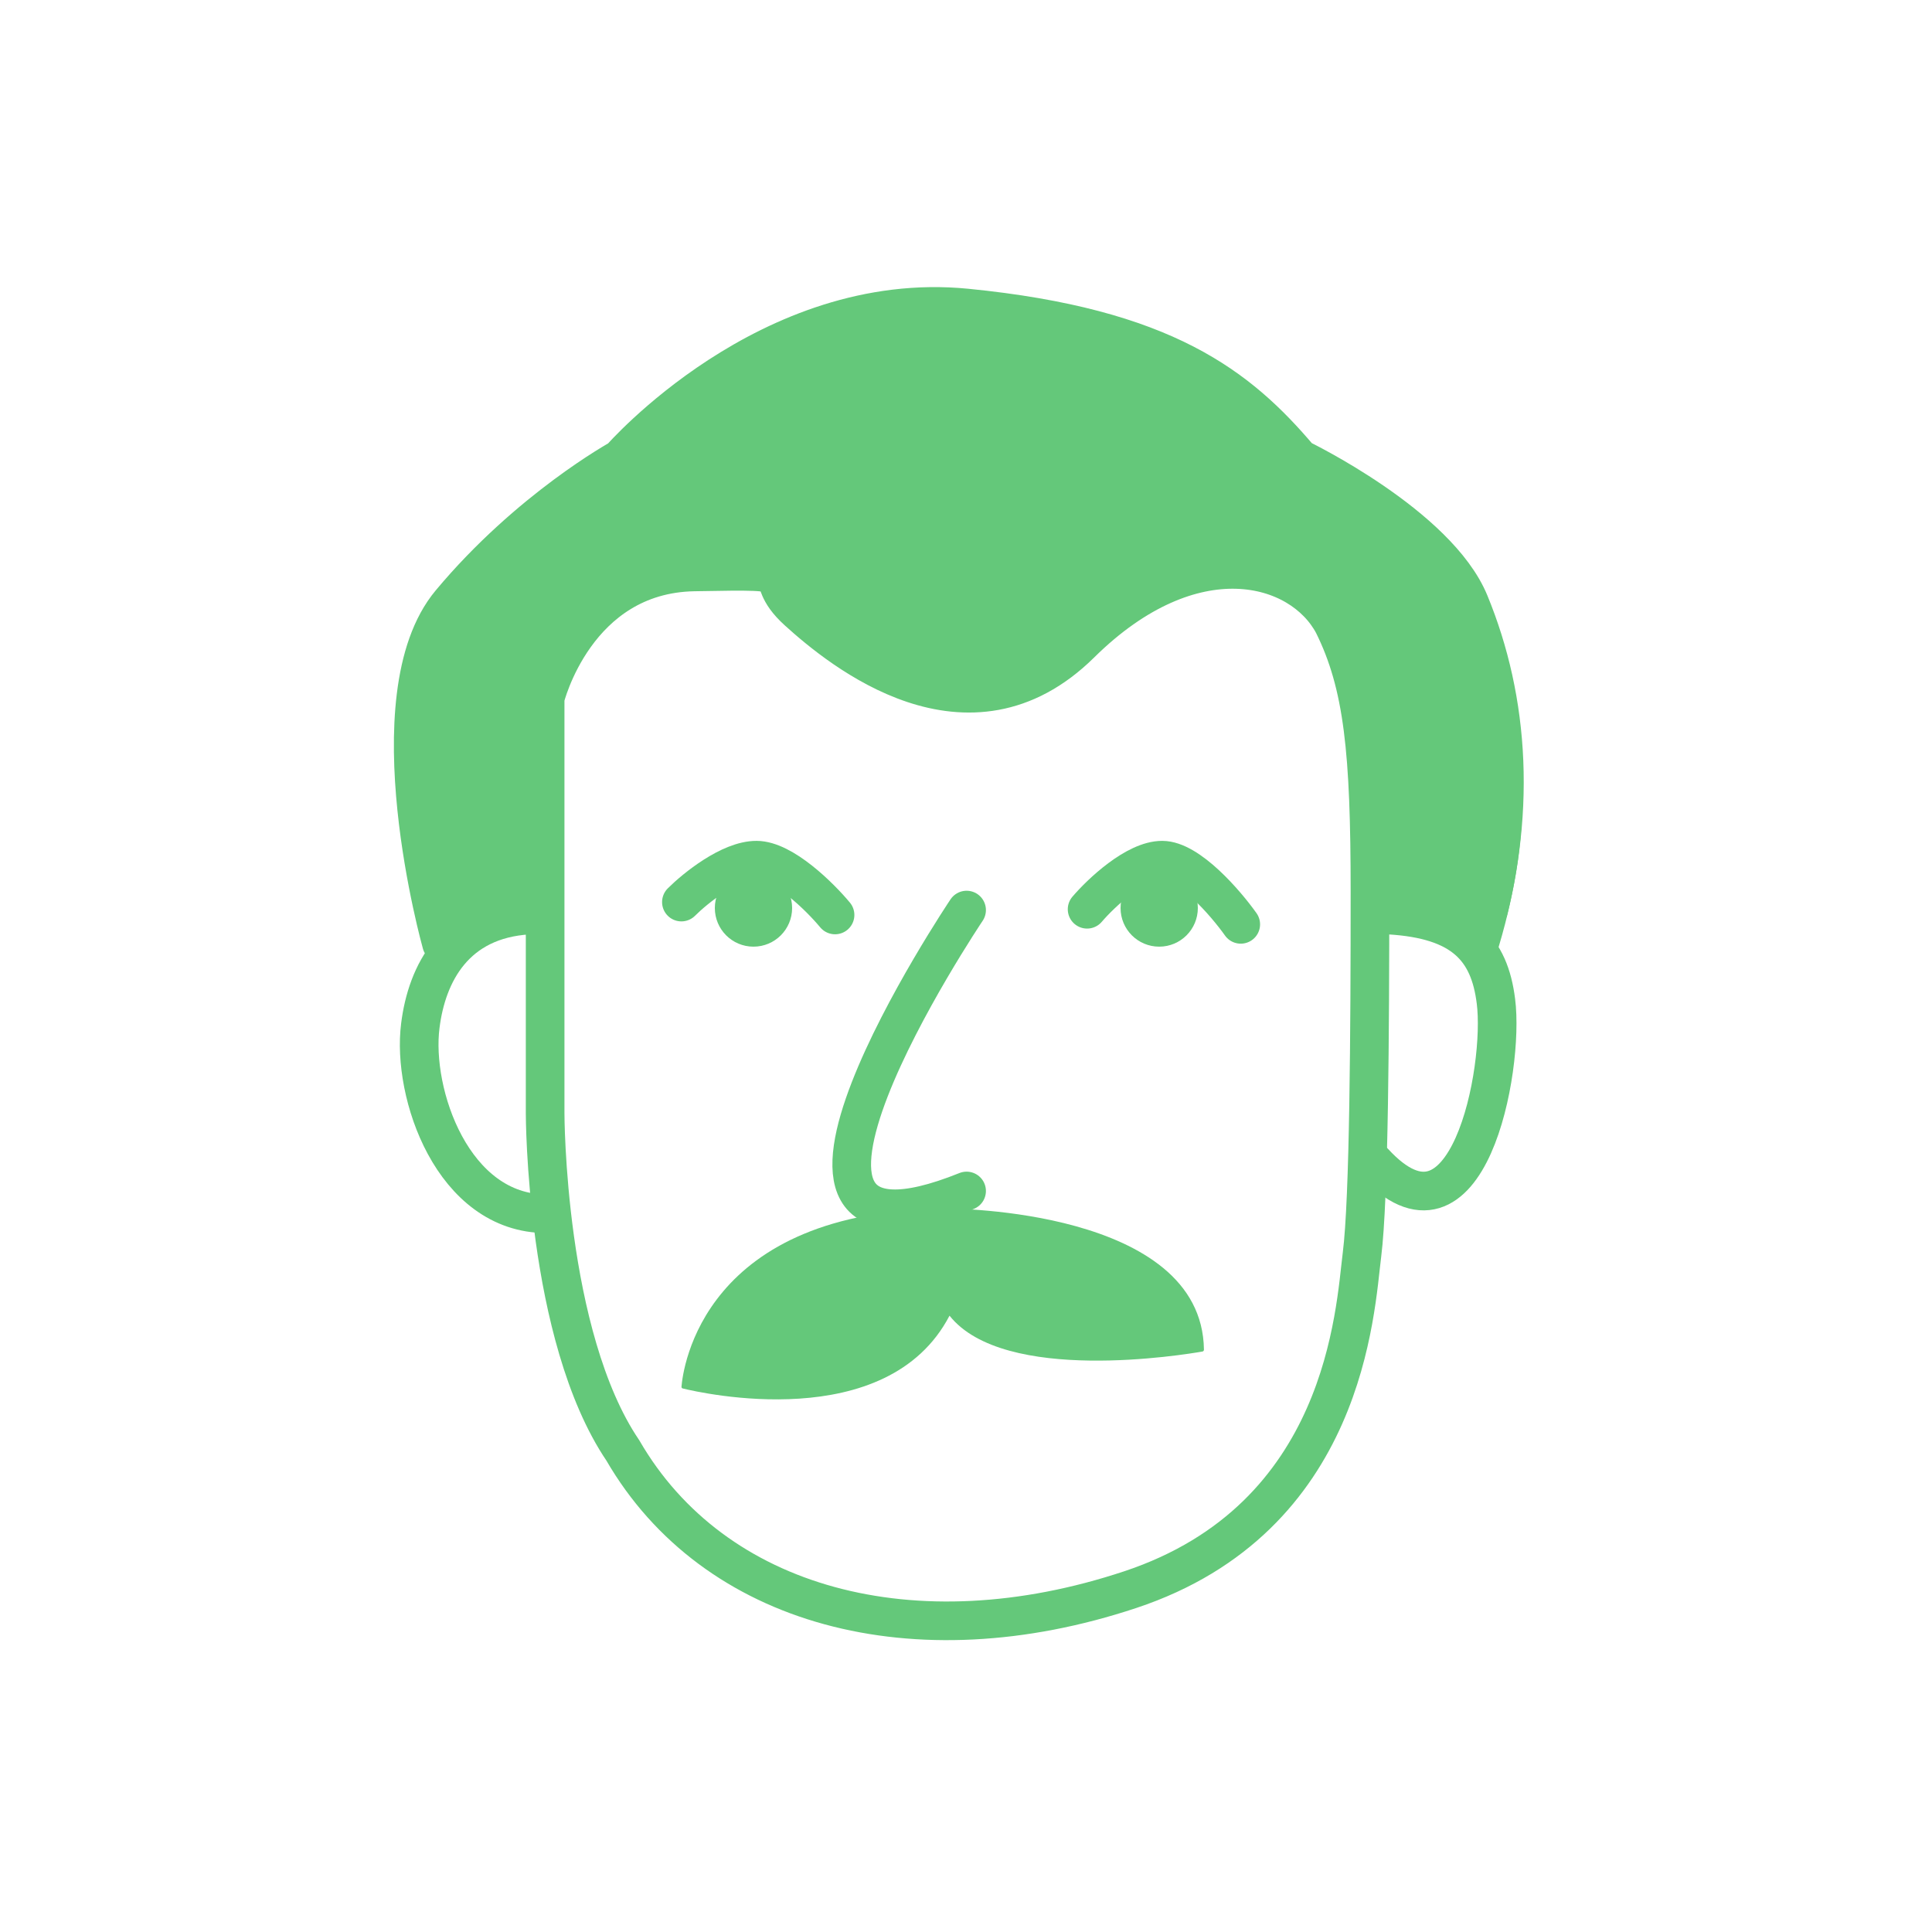 <svg width="100" height="100" viewBox="0 0 100 100" fill="none" xmlns="http://www.w3.org/2000/svg">
<path d="M71.891 47.364C75.723 47.59 77.091 49.111 77.429 51.824C77.88 55.328 75.969 65.45 71.103 60.137" stroke="#64C87A" stroke-width="2" stroke-miterlimit="10" stroke-linecap="round"/>
<path d="M27.378 47.364C23.546 47.59 22.094 50.377 21.756 53.089C21.305 56.593 23.431 62.822 28.277 62.822" stroke="#64C87A" stroke-width="2" stroke-miterlimit="10" stroke-linecap="round"/>
<path d="M56.268 47.063C56.993 46.216 58.785 44.522 60.155 44.523C61.524 44.523 63.436 46.737 64.221 47.844" stroke="#64C87A" stroke-width="2" stroke-linecap="round"/>
<path d="M35.269 46.691C35.994 45.968 37.786 44.522 39.156 44.523C40.525 44.523 42.437 46.413 43.222 47.358" stroke="#64C87A" stroke-width="2" stroke-linecap="round"/>
<path d="M39 48.999C40.105 48.999 41 48.104 41 46.999C41 45.895 40.105 44.999 39 44.999C37.895 44.999 37 45.895 37 46.999C37 48.104 37.895 48.999 39 48.999Z" fill="#64C87A"/>
<path d="M60 48.999C61.105 48.999 62 48.104 62 46.999C62 45.895 61.105 44.999 60 44.999C58.895 44.999 58 45.895 58 46.999C58 48.104 58.895 48.999 60 48.999Z" fill="#64C87A"/>
<path d="M49.147 68.099C45.912 74.3 36.261 72.093 35.34 71.867C35.294 71.855 35.27 71.821 35.274 71.774C35.344 70.895 36.344 62.559 49.147 62.559C49.147 62.559 62.215 62.559 62.316 69.855C62.317 69.903 62.289 69.946 62.242 69.954C61.309 70.118 51.971 71.66 49.147 68.099Z" fill="#64C87A"/>
<path d="M50.031 47.105C50.031 47.105 36.651 67.028 50.031 61.645" stroke="#64C87A" stroke-width="2" stroke-miterlimit="10" stroke-linecap="round"/>
<path d="M76.853 31.314C75.276 26.567 68.063 23.854 68.063 23.854C64.907 20.011 61.076 16.959 50.82 16.055C40.565 15.151 32.901 23.854 32.901 23.854C32.901 23.854 28.168 26.454 24.111 31.314C20.054 36.175 23.096 48.721 23.096 48.721L28.957 47.591C28.957 41.826 28.957 36.627 28.957 36.401C28.957 36.401 30.535 29.958 36.733 29.845C42.931 29.732 39.888 29.845 42.142 31.88C44.396 33.914 51.045 39.34 56.906 33.575C62.766 27.81 67.88 29.553 69.57 32.718C71.148 35.882 71.457 39.227 71.457 46.46C71.457 46.8 71.457 47.252 71.457 47.591L77.98 47.478C79.671 40.922 78.431 36.062 76.853 31.314Z" fill="#64C87A"/>
<path d="M22.854 48.837C22.854 48.837 19.262 36.062 23.319 31.201C27.376 26.341 32.109 23.741 32.109 23.741C32.109 23.741 39.773 14.925 50.028 15.942C60.284 16.959 64.115 20.011 67.271 23.741C67.271 23.741 74.406 27.18 76.061 31.201C78.134 36.234 78.569 42.211 76.602 48.76" stroke="#64C87A" stroke-width="2" stroke-miterlimit="10" stroke-linecap="round"/>
<path d="M32.239 75.076C28.216 69.132 28.216 57.629 28.216 57.629C28.216 57.629 28.216 36.581 28.216 36.131C28.216 36.131 29.78 29.715 35.927 29.603C42.074 29.49 39.057 29.603 41.292 31.629C43.527 33.655 50.121 39.057 55.933 33.317C61.744 27.577 67.332 29.152 69.009 32.304C70.573 35.456 70.909 38.945 70.909 46.148C70.909 53.352 70.862 62.055 70.496 64.943C70.13 67.831 69.679 78.565 58.503 82.279C47.327 85.993 36.933 83.18 32.239 75.076Z" stroke="#64C87A" stroke-width="2" stroke-miterlimit="10" stroke-linecap="round"/>
</svg>
